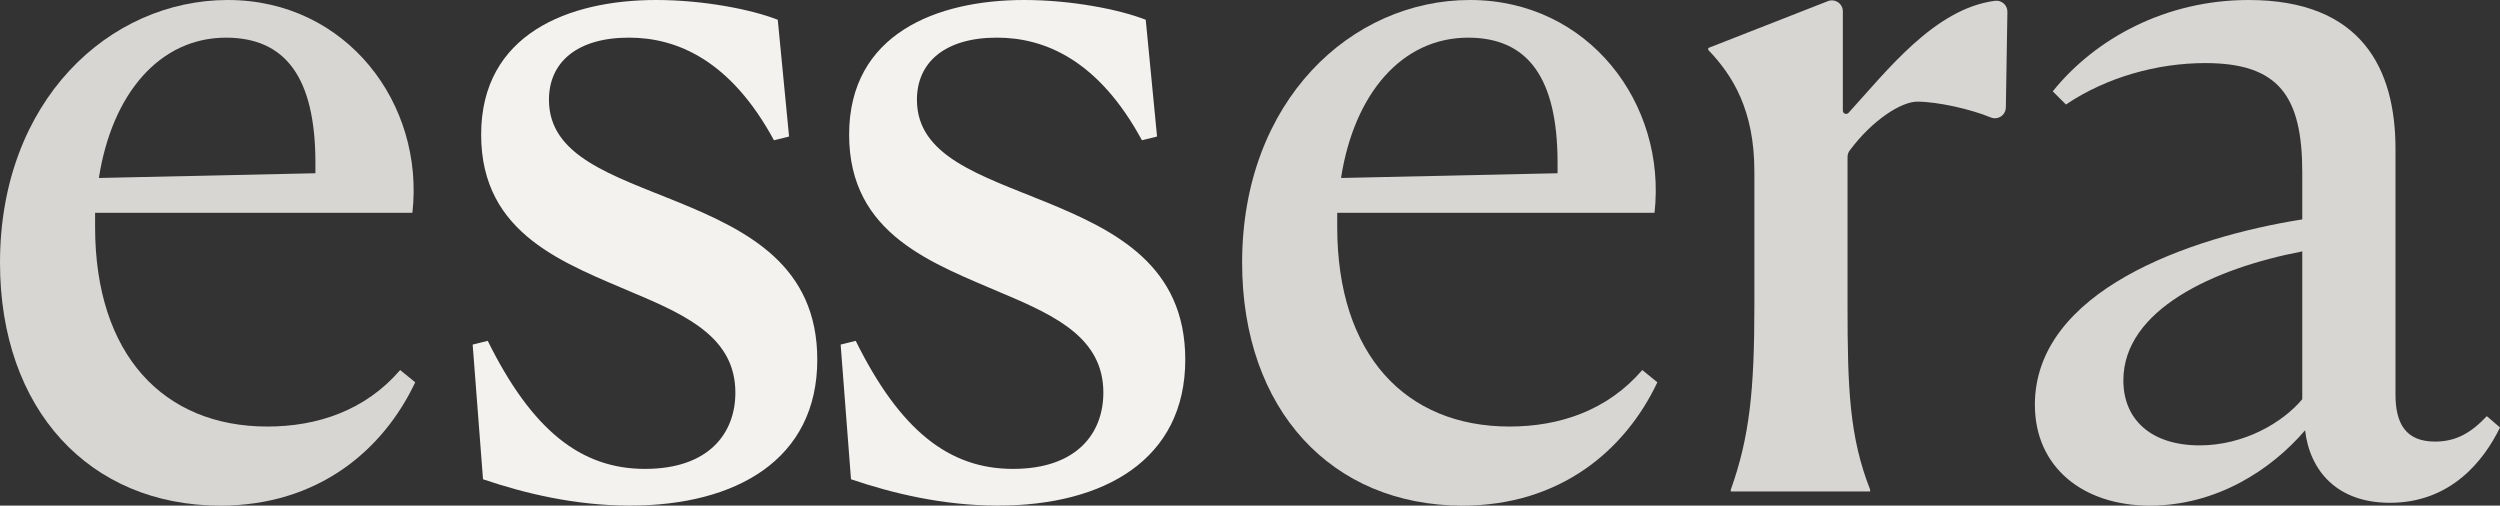 <?xml version="1.0" encoding="UTF-8"?>
<svg id="Layer_2" data-name="Layer 2" xmlns="http://www.w3.org/2000/svg" viewBox="0 0 884.15 178.82">
  <rect x="0" y="0" width="884.15" height="178.82" fill="#333333" stroke="none"/>
  <defs>
    <style>
      .cls-1 {
        opacity: .85;
      }

      .cls-1, .cls-2 {
        fill: #f4f2ee;
      }
    </style>
  </defs>
  <g id="Dimensions">
    <g>
      <path class="cls-1" d="M141.52,130.87l5.33,4.33c-11.32,23.98-34.3,43.62-68.93,43.62C31.63,178.82,0,144.85,0,92.91,0,35.63,38.63,0,80.58,0s69.6,36.63,65.27,75.26H33.63v5c0,45.29,24.31,70.59,60.94,70.59,17.65,0,34.63-5.66,46.95-19.98ZM34.96,62.94l76.59-1.67v-3.66c0-30.3-10.66-44.29-31.63-44.29-23.31,0-40.29,19.65-44.95,49.62Z"/>
      <path class="cls-2" d="M279.05,48.28l-5.33,1.33c-15.32-28.3-34.3-36.3-51.28-36.3-18.31,0-28.3,8.66-28.3,21.98,0,19.98,22.31,26.64,45.95,36.3,24.31,9.99,48.95,22.31,48.95,55.61,0,35.3-28.64,51.61-66.27,51.61-19.31,0-37.3-4.33-51.95-9.32l-3.66-47.62,5.33-1.33c15.65,31.63,32.97,45.29,55.61,45.29s31.97-12.65,31.97-26.97c0-18.98-16.32-26.97-35.3-34.96-24.64-10.66-54.61-20.65-54.61-56.28S201.13,0,232.1,0c16.65,0,33.63,3.33,42.96,6.99l4,41.29Z"/>
      <path class="cls-2" d="M409.19,48.28l-5.33,1.33c-15.32-28.3-34.3-36.3-51.28-36.3-18.31,0-28.3,8.66-28.3,21.98,0,19.98,22.31,26.64,45.95,36.3,24.31,9.99,48.95,22.31,48.95,55.61,0,35.3-28.64,51.61-66.27,51.61-19.31,0-37.3-4.33-51.95-9.32l-3.66-47.62,5.33-1.33c15.65,31.63,32.97,45.29,55.61,45.29s31.97-12.65,31.97-26.97c0-18.98-16.32-26.97-35.3-34.96-24.64-10.66-54.61-20.65-54.61-56.28S331.27,0,362.24,0c16.65,0,33.63,3.33,42.96,6.99l4,41.29Z"/>
      <path class="cls-1" d="M580.81,130.87l5.33,4.33c-11.32,23.98-34.3,43.62-68.93,43.62-46.29,0-77.92-33.97-77.92-85.91,0-57.28,38.63-92.91,80.58-92.91s69.59,36.63,65.27,75.26h-112.22v5c0,45.29,24.31,70.59,60.94,70.59,17.65,0,34.63-5.66,46.95-19.98ZM474.26,62.94l76.59-1.67v-3.66c0-30.3-10.66-44.29-31.63-44.29-23.31,0-40.29,19.65-44.95,49.62Z"/>
      <path class="cls-1" d="M612.12,173.16c6.66-18.65,8.33-35.3,8.33-64.93v-47.62c0-21.64-7.66-33.96-16.32-42.96v-.67L646.46.4c2.54-.99,5.28.88,5.28,3.61v35.13c0,.64.52,1.15,1.15,1.15h0c.33,0,.63-.13.85-.37,13.65-14.95,30.46-36.85,51.77-39.63,2.37-.31,4.47,1.51,4.43,3.9l-.55,33.83c-.03,1.89-1.42,3.48-3.28,3.76h0c-.69.11-1.4.03-2.04-.24-6.86-2.86-18.72-5.59-26.03-5.59-5.49,0-15.69,6.27-23.89,17.29-.49.66-.75,1.47-.75,2.3v52.34c0,29.64.67,46.62,7.99,65.27v.67h-49.28v-.67Z"/>
      <path class="cls-1" d="M719.65,143.19c0-40.29,54.61-59.27,94.57-65.6v-16.65c0-26.97-8.33-38.63-34.3-38.63-16.98,0-34.96,5-49.28,14.65l-4.66-4.66c14.98-18.65,39.96-32.3,69.26-32.3,39.96,0,51.95,24.31,51.95,52.61v86.91c0,10.32,3.66,16.65,13.99,16.65,7.33,0,12.65-3,18.31-8.99l4.66,4c-5.66,11.66-17.32,26.64-38.96,26.64-18.65,0-28.3-11.32-29.97-25.64-11.99,13.99-31.3,26.64-54.94,26.64s-40.62-13.65-40.62-35.63ZM777.92,157.51c15.65,0,29.3-7.99,36.3-16.32v-52.28c-31.3,5.99-63.27,20.65-63.27,45.62,0,13.99,9.99,22.98,26.97,22.98Z"/>
    </g>
  </g>
</svg>